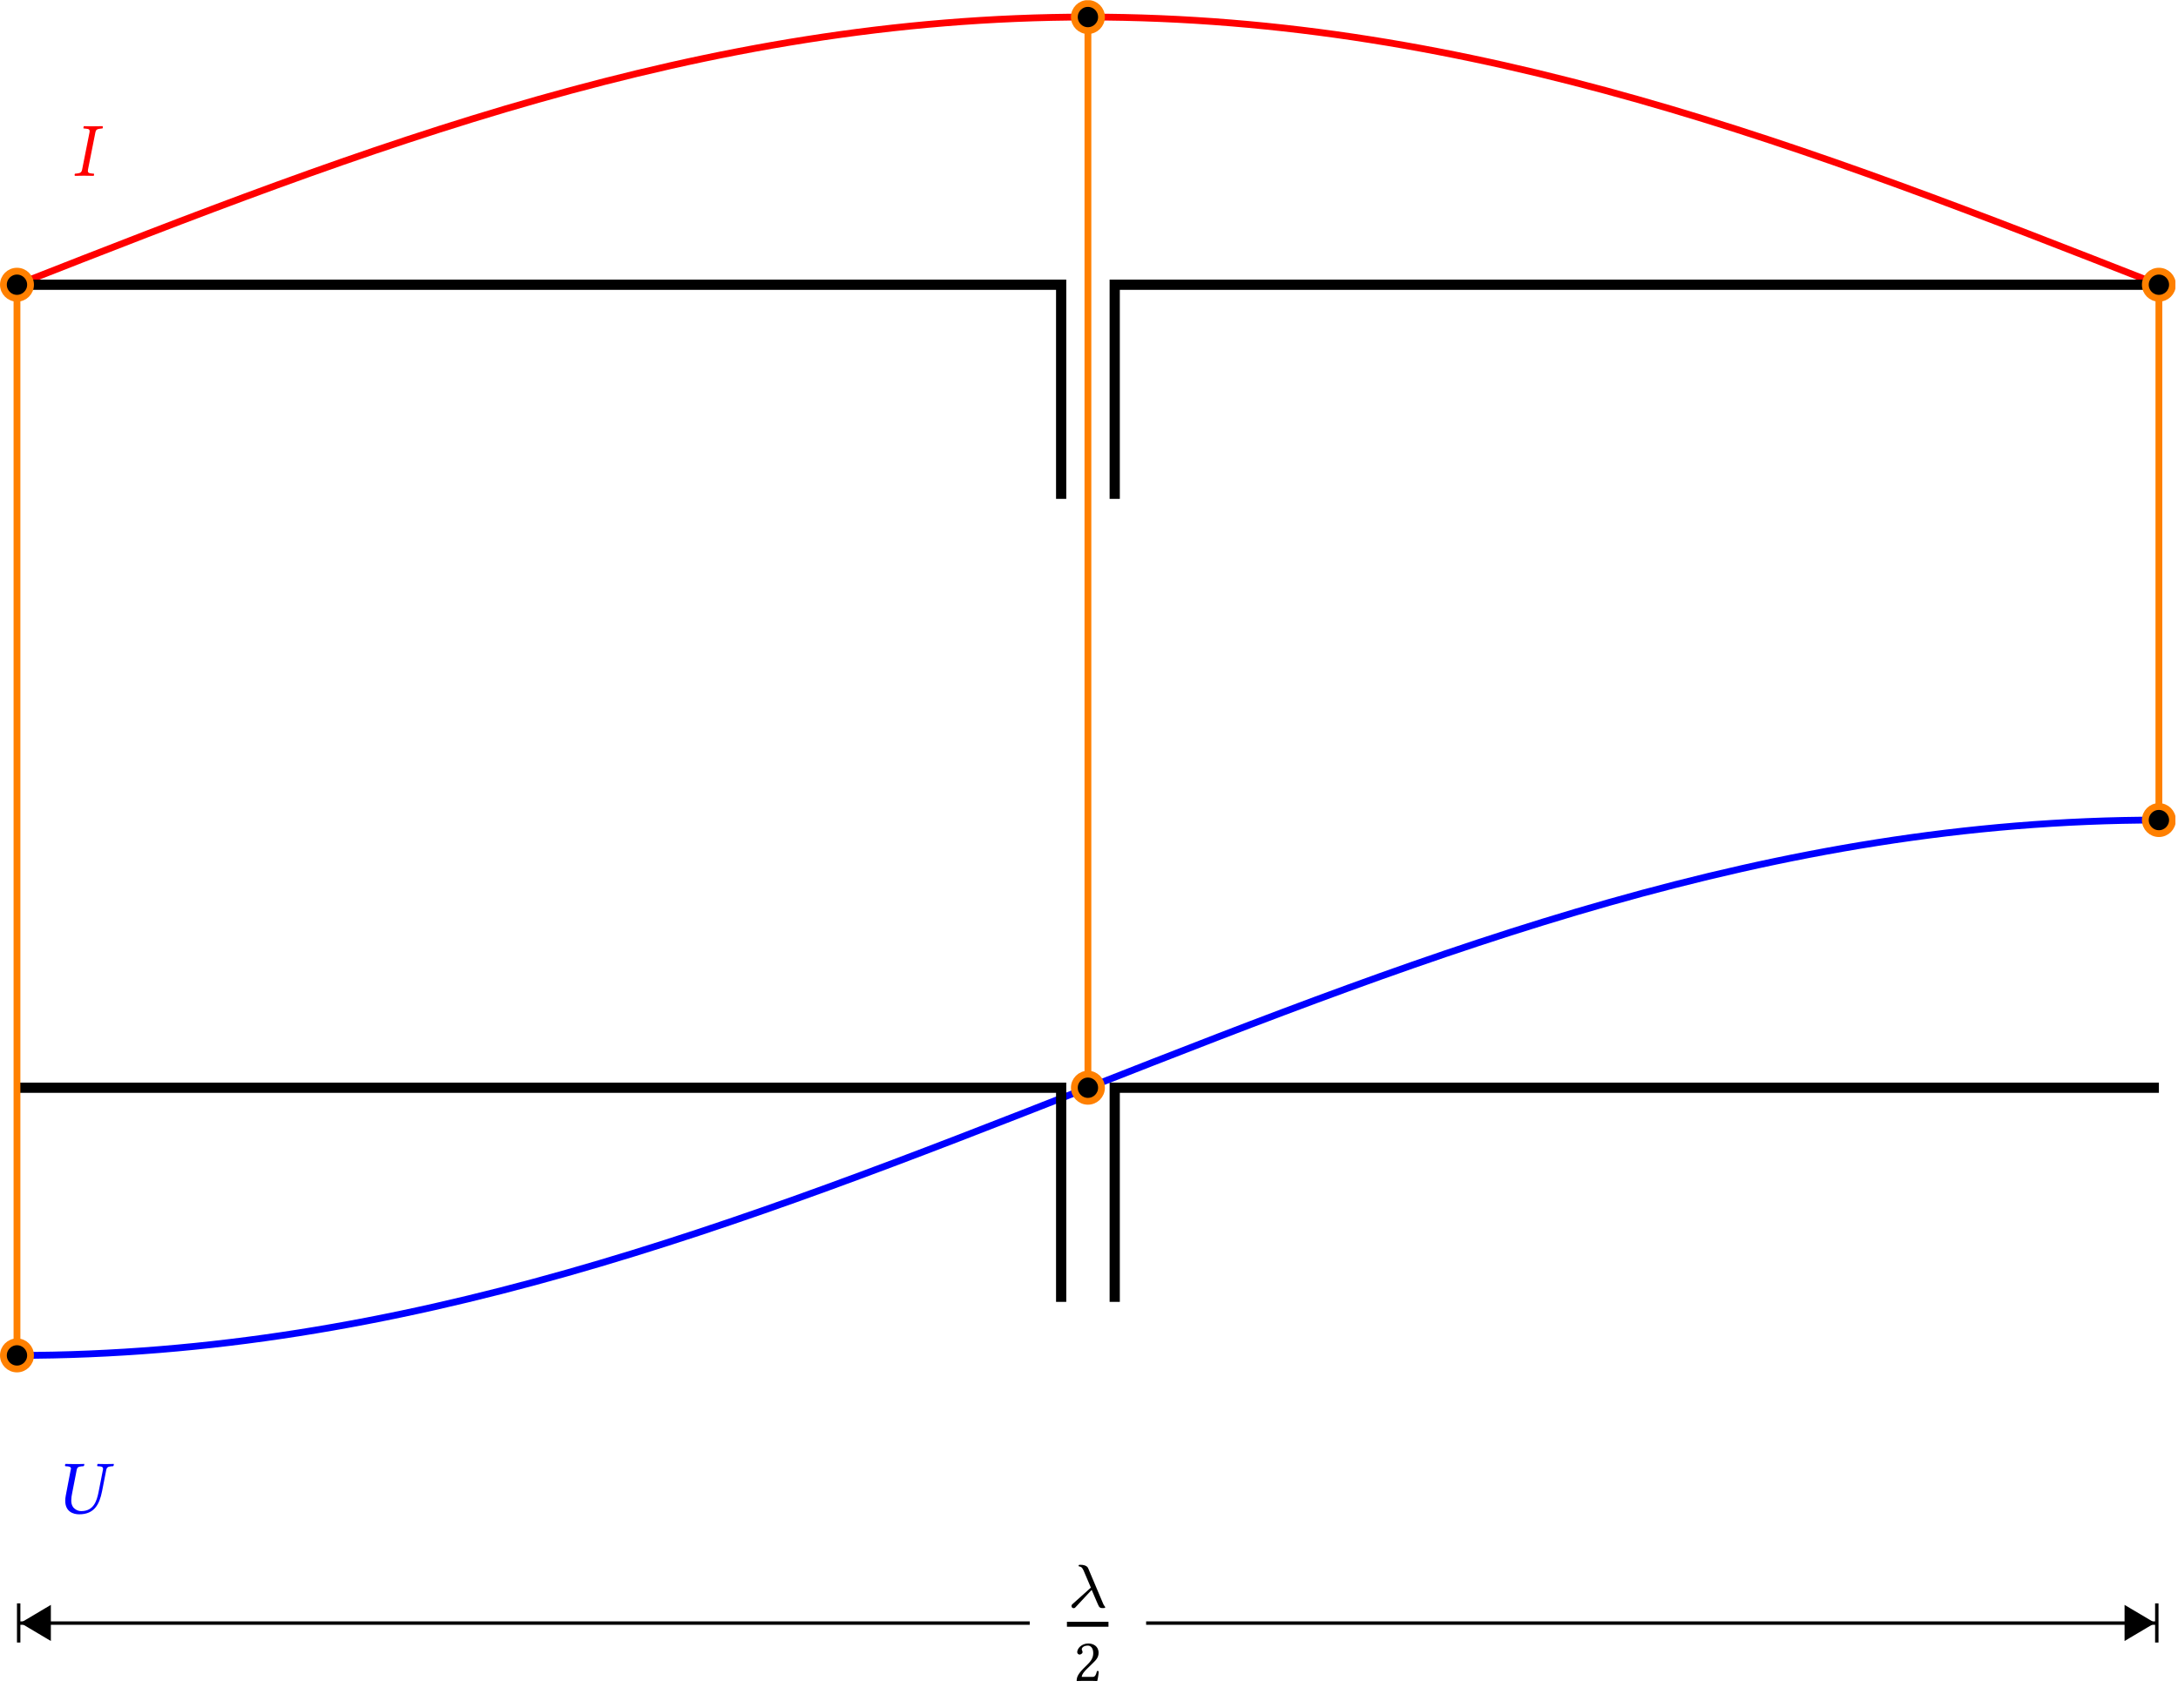 <?xml version="1.0" encoding="UTF-8"?>
<svg xmlns="http://www.w3.org/2000/svg" xmlns:xlink="http://www.w3.org/1999/xlink" width="254.698" height="199.821" viewBox="0 0 254.698 199.821">
<defs>
<g>
<g id="glyph-0-0">
<path d="M 1.922 -5.094 L 1.047 -0.688 C 1 -0.438 0.859 -0.297 0.5 -0.266 L 0.219 -0.234 C 0.172 -0.203 0.156 -0.062 0.203 0.016 C 0.594 0.016 0.922 0 1.266 0 C 1.609 0 2.016 0.016 2.406 0.016 C 2.438 -0.016 2.469 -0.203 2.438 -0.234 L 2.125 -0.266 C 1.781 -0.297 1.688 -0.406 1.734 -0.688 L 2.609 -5.094 C 2.656 -5.344 2.797 -5.469 3.156 -5.5 L 3.438 -5.531 C 3.469 -5.562 3.484 -5.719 3.453 -5.797 C 3.047 -5.781 2.734 -5.781 2.375 -5.781 C 2.047 -5.781 1.641 -5.781 1.25 -5.797 C 1.219 -5.75 1.188 -5.578 1.219 -5.531 L 1.516 -5.5 C 1.875 -5.484 1.969 -5.359 1.922 -5.094 Z M 1.922 -5.094 "/>
</g>
<g id="glyph-0-1">
<path d="M 1.828 0.094 C 3.594 0.094 4.203 -1.047 4.516 -2.641 L 5 -5.109 C 5.047 -5.359 5.188 -5.484 5.547 -5.516 L 5.781 -5.531 C 5.812 -5.531 5.844 -5.562 5.859 -5.609 L 5.891 -5.781 L 5.875 -5.797 C 5.469 -5.781 5.125 -5.781 4.922 -5.781 C 4.734 -5.781 4.391 -5.781 3.984 -5.797 L 3.969 -5.781 L 3.938 -5.609 C 3.922 -5.562 3.953 -5.531 3.984 -5.531 L 4.219 -5.516 C 4.5 -5.5 4.625 -5.422 4.625 -5.234 C 4.625 -5.188 4.609 -5.141 4.609 -5.109 L 4.094 -2.484 C 3.891 -1.484 3.531 -0.281 2.078 -0.281 C 1.672 -0.281 1.359 -0.469 1.141 -0.719 C 0.953 -0.969 0.906 -1.25 0.906 -1.531 C 0.906 -1.812 0.953 -2.125 1.016 -2.406 L 1.547 -5.125 C 1.594 -5.375 1.734 -5.484 2.094 -5.516 L 2.312 -5.531 C 2.359 -5.531 2.391 -5.562 2.406 -5.609 L 2.438 -5.781 L 2.422 -5.797 C 2.016 -5.781 1.656 -5.781 1.312 -5.781 C 0.969 -5.781 0.641 -5.781 0.234 -5.797 L 0.203 -5.781 L 0.172 -5.609 C 0.172 -5.562 0.203 -5.531 0.234 -5.531 L 0.453 -5.516 C 0.734 -5.5 0.875 -5.422 0.875 -5.234 C 0.875 -5.203 0.859 -5.172 0.844 -5.125 L 0.266 -2.109 C 0.219 -1.875 0.203 -1.672 0.203 -1.484 C 0.203 -0.203 1.156 0.094 1.828 0.094 Z M 1.828 0.094 "/>
</g>
<g id="glyph-1-0">
<path d="M 2.891 -2.047 C 3.25 -1.234 3.672 -0.188 3.75 -0.094 C 3.875 0.078 4.016 0.078 4.125 0.078 L 4.266 0.078 C 4.406 0.078 4.469 0.078 4.469 -0.016 C 4.469 -0.047 4.453 -0.078 4.438 -0.094 C 4.359 -0.172 4.281 -0.328 4.25 -0.391 L 2.5 -4.531 C 2.453 -4.656 2.312 -4.984 1.547 -4.984 C 1.469 -4.984 1.359 -4.984 1.359 -4.875 C 1.359 -4.797 1.438 -4.781 1.469 -4.781 C 1.625 -4.75 1.75 -4.734 1.938 -4.328 L 2.797 -2.312 L 0.672 -0.406 C 0.594 -0.344 0.531 -0.281 0.531 -0.156 C 0.531 0.016 0.672 0.094 0.781 0.094 C 0.906 0.094 1 0 1.016 -0.031 Z M 2.891 -2.047 "/>
</g>
<g id="glyph-2-0">
<path d="M 0.438 -3.359 C 0.438 -3.203 0.578 -3.078 0.719 -3.078 C 0.844 -3.078 1.062 -3.203 1.062 -3.359 C 1.062 -3.422 1.047 -3.469 1.031 -3.516 C 1.016 -3.562 0.969 -3.625 0.969 -3.688 C 0.969 -3.859 1.156 -4.125 1.688 -4.125 C 1.938 -4.125 2.312 -3.938 2.312 -3.25 C 2.312 -2.797 2.141 -2.422 1.719 -2 L 1.188 -1.469 C 0.484 -0.75 0.375 -0.406 0.375 0.016 C 0.375 0.016 0.734 0 0.969 0 L 2.219 0 C 2.453 0 2.781 0.016 2.781 0.016 C 2.875 -0.359 2.953 -0.906 2.953 -1.125 C 2.906 -1.156 2.812 -1.172 2.75 -1.156 C 2.625 -0.641 2.5 -0.469 2.25 -0.469 L 0.969 -0.469 C 0.969 -0.812 1.469 -1.297 1.5 -1.328 L 2.219 -2.031 C 2.625 -2.422 2.938 -2.734 2.938 -3.281 C 2.938 -4.062 2.312 -4.375 1.734 -4.375 C 0.938 -4.375 0.438 -3.781 0.438 -3.359 Z M 0.438 -3.359 "/>
</g>
</g>
<clipPath id="clip-0">
<path clip-rule="nonzero" d="M 0 0.027 L 254.395 0.027 L 254.395 45 L 0 45 Z M 0 0.027 "/>
</clipPath>
<clipPath id="clip-1">
<path clip-rule="nonzero" d="M 0 84 L 254.395 84 L 254.395 170 L 0 170 Z M 0 84 "/>
</clipPath>
<clipPath id="clip-2">
<path clip-rule="nonzero" d="M 125 0.027 L 129 0.027 L 129 4 L 125 4 Z M 125 0.027 "/>
</clipPath>
<clipPath id="clip-3">
<path clip-rule="nonzero" d="M 114 0.027 L 141 0.027 L 141 15 L 114 15 Z M 114 0.027 "/>
</clipPath>
<clipPath id="clip-4">
<path clip-rule="nonzero" d="M 250 31 L 254.395 31 L 254.395 35 L 250 35 Z M 250 31 "/>
</clipPath>
<clipPath id="clip-5">
<path clip-rule="nonzero" d="M 239 20 L 254.395 20 L 254.395 47 L 239 47 Z M 239 20 "/>
</clipPath>
<clipPath id="clip-6">
<path clip-rule="nonzero" d="M 250 94 L 254.395 94 L 254.395 98 L 250 98 Z M 250 94 "/>
</clipPath>
<clipPath id="clip-7">
<path clip-rule="nonzero" d="M 239 83 L 254.395 83 L 254.395 109 L 239 109 Z M 239 83 "/>
</clipPath>
<clipPath id="clip-8">
<path clip-rule="nonzero" d="M 243 182 L 254.395 182 L 254.395 198 L 243 198 Z M 243 182 "/>
</clipPath>
</defs>
<g clip-path="url(#clip-0)">
<path fill="none" stroke-width="0.797" stroke-linecap="butt" stroke-linejoin="miter" stroke="rgb(100%, 0%, 0%)" stroke-opacity="1" stroke-miterlimit="10" d="M 0.001 62.681 C 40.869 78.727 79.982 94.023 125.364 94.023 C 170.746 94.023 209.863 78.727 250.731 62.681 " transform="matrix(0.999, 0, 0, -0.999, 1.984, 95.923)"/>
</g>
<g fill="rgb(100%, 0%, 0%)" fill-opacity="1">
<use xlink:href="#glyph-0-0" x="8.551" y="20.553"/>
</g>
<path fill="none" stroke-width="1.196" stroke-linecap="butt" stroke-linejoin="miter" stroke="rgb(0%, 0%, 0%)" stroke-opacity="1" stroke-miterlimit="10" d="M 0.001 62.681 L 61.116 62.681 M 61.116 62.681 L 122.231 62.681 L 122.231 50.147 M 122.231 50.147 L 122.231 37.608 " transform="matrix(0.999, 0, 0, -0.999, 1.984, 95.923)"/>
<path fill="none" stroke-width="1.196" stroke-linecap="butt" stroke-linejoin="miter" stroke="rgb(0%, 0%, 0%)" stroke-opacity="1" stroke-miterlimit="10" d="M 250.731 62.681 L 189.616 62.681 M 189.616 62.681 L 128.501 62.681 L 128.501 50.147 M 128.501 50.147 L 128.501 37.608 " transform="matrix(0.999, 0, 0, -0.999, 1.984, 95.923)"/>
<g clip-path="url(#clip-1)">
<path fill="none" stroke-width="0.797" stroke-linecap="butt" stroke-linejoin="miter" stroke="rgb(0%, 0%, 100%)" stroke-opacity="1" stroke-miterlimit="10" d="M 0.001 -62.682 C 45.383 -62.682 84.495 -47.387 125.364 -31.34 C 166.233 -15.294 205.349 0.001 250.731 0.001 " transform="matrix(0.999, 0, 0, -0.999, 1.984, 95.923)"/>
</g>
<g fill="rgb(0%, 0%, 100%)" fill-opacity="1">
<use xlink:href="#glyph-0-1" x="7.427" y="177.035"/>
</g>
<path fill="none" stroke-width="1.196" stroke-linecap="butt" stroke-linejoin="miter" stroke="rgb(0%, 0%, 0%)" stroke-opacity="1" stroke-miterlimit="10" d="M 0.001 -31.34 L 61.116 -31.34 M 61.116 -31.34 L 122.231 -31.34 L 122.231 -43.879 M 122.231 -43.879 L 122.231 -56.413 " transform="matrix(0.999, 0, 0, -0.999, 1.984, 95.923)"/>
<path fill="none" stroke-width="1.196" stroke-linecap="butt" stroke-linejoin="miter" stroke="rgb(0%, 0%, 0%)" stroke-opacity="1" stroke-miterlimit="10" d="M 250.731 -31.34 L 189.616 -31.34 M 189.616 -31.34 L 128.501 -31.34 L 128.501 -43.879 M 128.501 -43.879 L 128.501 -56.413 " transform="matrix(0.999, 0, 0, -0.999, 1.984, 95.923)"/>
<path fill="none" stroke-width="0.797" stroke-linecap="butt" stroke-linejoin="miter" stroke="rgb(100%, 50%, 0%)" stroke-opacity="1" stroke-miterlimit="10" d="M 125.364 94.023 L 125.364 31.343 M 125.364 31.343 L 125.364 -31.34 " transform="matrix(0.999, 0, 0, -0.999, 1.984, 95.923)"/>
<g clip-path="url(#clip-2)">
<path fill-rule="nonzero" fill="rgb(0%, 0%, 0%)" fill-opacity="1" d="M 128.785 2.012 C 128.785 1.137 128.074 0.426 127.199 0.426 C 126.324 0.426 125.613 1.137 125.613 2.012 C 125.613 2.887 126.324 3.598 127.199 3.598 C 128.074 3.598 128.785 2.887 128.785 2.012 Z M 128.785 2.012 "/>
</g>
<g clip-path="url(#clip-3)">
<path fill="none" stroke-width="0.797" stroke-linecap="butt" stroke-linejoin="miter" stroke="rgb(100%, 50%, 0%)" stroke-opacity="1" stroke-miterlimit="10" d="M 126.952 94.023 C 126.952 94.899 126.24 95.611 125.364 95.611 C 124.488 95.611 123.776 94.899 123.776 94.023 C 123.776 93.147 124.488 92.435 125.364 92.435 C 126.24 92.435 126.952 93.147 126.952 94.023 Z M 126.952 94.023 " transform="matrix(0.999, 0, 0, -0.999, 1.984, 95.923)"/>
</g>
<path fill-rule="nonzero" fill="rgb(0%, 0%, 0%)" fill-opacity="1" stroke-width="0.797" stroke-linecap="butt" stroke-linejoin="miter" stroke="rgb(100%, 50%, 0%)" stroke-opacity="1" stroke-miterlimit="10" d="M 126.952 -31.34 C 126.952 -30.464 126.24 -29.753 125.364 -29.753 C 124.488 -29.753 123.776 -30.464 123.776 -31.34 C 123.776 -32.216 124.488 -32.928 125.364 -32.928 C 126.24 -32.928 126.952 -32.216 126.952 -31.34 Z M 126.952 -31.34 " transform="matrix(0.999, 0, 0, -0.999, 1.984, 95.923)"/>
<path fill="none" stroke-width="0.797" stroke-linecap="butt" stroke-linejoin="miter" stroke="rgb(100%, 50%, 0%)" stroke-opacity="1" stroke-miterlimit="10" d="M 0.001 62.681 L 0.001 0.001 M 0.001 0.001 L 0.001 -62.682 " transform="matrix(0.999, 0, 0, -0.999, 1.984, 95.923)"/>
<path fill-rule="nonzero" fill="rgb(0%, 0%, 0%)" fill-opacity="1" stroke-width="0.797" stroke-linecap="butt" stroke-linejoin="miter" stroke="rgb(100%, 50%, 0%)" stroke-opacity="1" stroke-miterlimit="10" d="M 1.589 62.681 C 1.589 63.561 0.877 64.269 0.001 64.269 C -0.875 64.269 -1.587 63.561 -1.587 62.681 C -1.587 61.805 -0.875 61.097 0.001 61.097 C 0.877 61.097 1.589 61.805 1.589 62.681 Z M 1.589 62.681 " transform="matrix(0.999, 0, 0, -0.999, 1.984, 95.923)"/>
<path fill-rule="nonzero" fill="rgb(0%, 0%, 0%)" fill-opacity="1" stroke-width="0.797" stroke-linecap="butt" stroke-linejoin="miter" stroke="rgb(100%, 50%, 0%)" stroke-opacity="1" stroke-miterlimit="10" d="M 1.589 -62.682 C 1.589 -61.806 0.877 -61.094 0.001 -61.094 C -0.875 -61.094 -1.587 -61.806 -1.587 -62.682 C -1.587 -63.558 -0.875 -64.27 0.001 -64.27 C 0.877 -64.27 1.589 -63.558 1.589 -62.682 Z M 1.589 -62.682 " transform="matrix(0.999, 0, 0, -0.999, 1.984, 95.923)"/>
<path fill="none" stroke-width="0.797" stroke-linecap="butt" stroke-linejoin="miter" stroke="rgb(100%, 50%, 0%)" stroke-opacity="1" stroke-miterlimit="10" d="M 250.731 62.681 L 250.731 31.343 M 250.731 31.343 L 250.731 0.001 " transform="matrix(0.999, 0, 0, -0.999, 1.984, 95.923)"/>
<g clip-path="url(#clip-4)">
<path fill-rule="nonzero" fill="rgb(0%, 0%, 0%)" fill-opacity="1" d="M 254.004 33.316 C 254.004 32.438 253.293 31.73 252.418 31.73 C 251.543 31.73 250.832 32.438 250.832 33.316 C 250.832 34.191 251.543 34.898 252.418 34.898 C 253.293 34.898 254.004 34.191 254.004 33.316 Z M 254.004 33.316 "/>
</g>
<g clip-path="url(#clip-5)">
<path fill="none" stroke-width="0.797" stroke-linecap="butt" stroke-linejoin="miter" stroke="rgb(100%, 50%, 0%)" stroke-opacity="1" stroke-miterlimit="10" d="M 252.319 62.681 C 252.319 63.561 251.607 64.269 250.731 64.269 C 249.855 64.269 249.143 63.561 249.143 62.681 C 249.143 61.805 249.855 61.097 250.731 61.097 C 251.607 61.097 252.319 61.805 252.319 62.681 Z M 252.319 62.681 " transform="matrix(0.999, 0, 0, -0.999, 1.984, 95.923)"/>
</g>
<g clip-path="url(#clip-6)">
<path fill-rule="nonzero" fill="rgb(0%, 0%, 0%)" fill-opacity="1" d="M 254.004 95.922 C 254.004 95.047 253.293 94.34 252.418 94.34 C 251.543 94.34 250.832 95.047 250.832 95.922 C 250.832 96.797 251.543 97.508 252.418 97.508 C 253.293 97.508 254.004 96.797 254.004 95.922 Z M 254.004 95.922 "/>
</g>
<g clip-path="url(#clip-7)">
<path fill="none" stroke-width="0.797" stroke-linecap="butt" stroke-linejoin="miter" stroke="rgb(100%, 50%, 0%)" stroke-opacity="1" stroke-miterlimit="10" d="M 252.319 0.001 C 252.319 0.877 251.607 1.585 250.731 1.585 C 249.855 1.585 249.143 0.877 249.143 0.001 C 249.143 -0.875 249.855 -1.586 250.731 -1.586 C 251.607 -1.586 252.319 -0.875 252.319 0.001 Z M 252.319 0.001 " transform="matrix(0.999, 0, 0, -0.999, 1.984, 95.923)"/>
</g>
<g fill="rgb(0%, 0%, 0%)" fill-opacity="1">
<use xlink:href="#glyph-1-0" x="124.771" y="188.016"/>
</g>
<path fill="none" stroke-width="0.583" stroke-linecap="butt" stroke-linejoin="miter" stroke="rgb(0%, 0%, 0%)" stroke-opacity="1" stroke-miterlimit="10" d="M -0.002 -0.002 L 4.86 -0.002 " transform="matrix(0.999, 0, 0, -0.999, 124.771, 189.987)"/>
<g fill="rgb(0%, 0%, 0%)" fill-opacity="1">
<use xlink:href="#glyph-2-0" x="125.532" y="196.614"/>
</g>
<path fill="none" stroke-width="0.399" stroke-linecap="butt" stroke-linejoin="miter" stroke="rgb(0%, 0%, 0%)" stroke-opacity="1" stroke-miterlimit="10" d="M 0.298 -94.024 L 118.551 -94.024 " transform="matrix(0.999, 0, 0, -0.999, 1.984, 95.923)"/>
<path fill-rule="nonzero" fill="rgb(0%, 0%, 0%)" fill-opacity="1" stroke-width="0.399" stroke-linecap="butt" stroke-linejoin="miter" stroke="rgb(0%, 0%, 0%)" stroke-opacity="1" stroke-miterlimit="10" d="M 3.172 0 L 0.2 1.764 L 0.2 -1.764 Z M 3.172 0 " transform="matrix(-0.999, 0, 0, 0.999, 5.949, 189.836)"/>
<path fill="none" stroke-width="0.399" stroke-linecap="butt" stroke-linejoin="miter" stroke="rgb(0%, 0%, 0%)" stroke-opacity="1" stroke-miterlimit="10" d="M -0.001 2.292 L -0.001 -2.292 " transform="matrix(-0.999, 0, 0, 0.999, 2.183, 189.836)"/>
<path fill="none" stroke-width="0.399" stroke-linecap="butt" stroke-linejoin="miter" stroke="rgb(0%, 0%, 0%)" stroke-opacity="1" stroke-miterlimit="10" d="M 250.43 -94.024 L 132.177 -94.024 " transform="matrix(0.999, 0, 0, -0.999, 1.984, 95.923)"/>
<path fill-rule="nonzero" fill="rgb(0%, 0%, 0%)" fill-opacity="1" d="M 251.621 189.836 L 248.648 188.074 L 248.648 191.598 Z M 251.621 189.836 "/>
<g clip-path="url(#clip-8)">
<path fill="none" stroke-width="0.399" stroke-linecap="butt" stroke-linejoin="miter" stroke="rgb(0%, 0%, 0%)" stroke-opacity="1" stroke-miterlimit="10" d="M 3.174 -0 L 0.198 1.764 L 0.198 -1.764 Z M 3.174 -0 " transform="matrix(0.999, 0, 0, -0.999, 248.451, 189.836)"/>
</g>
<path fill="none" stroke-width="0.399" stroke-linecap="butt" stroke-linejoin="miter" stroke="rgb(0%, 0%, 0%)" stroke-opacity="1" stroke-miterlimit="10" d="M 0.001 2.292 L 0.001 -2.292 " transform="matrix(0.999, 0, 0, -0.999, 252.218, 189.836)"/>
</svg>
